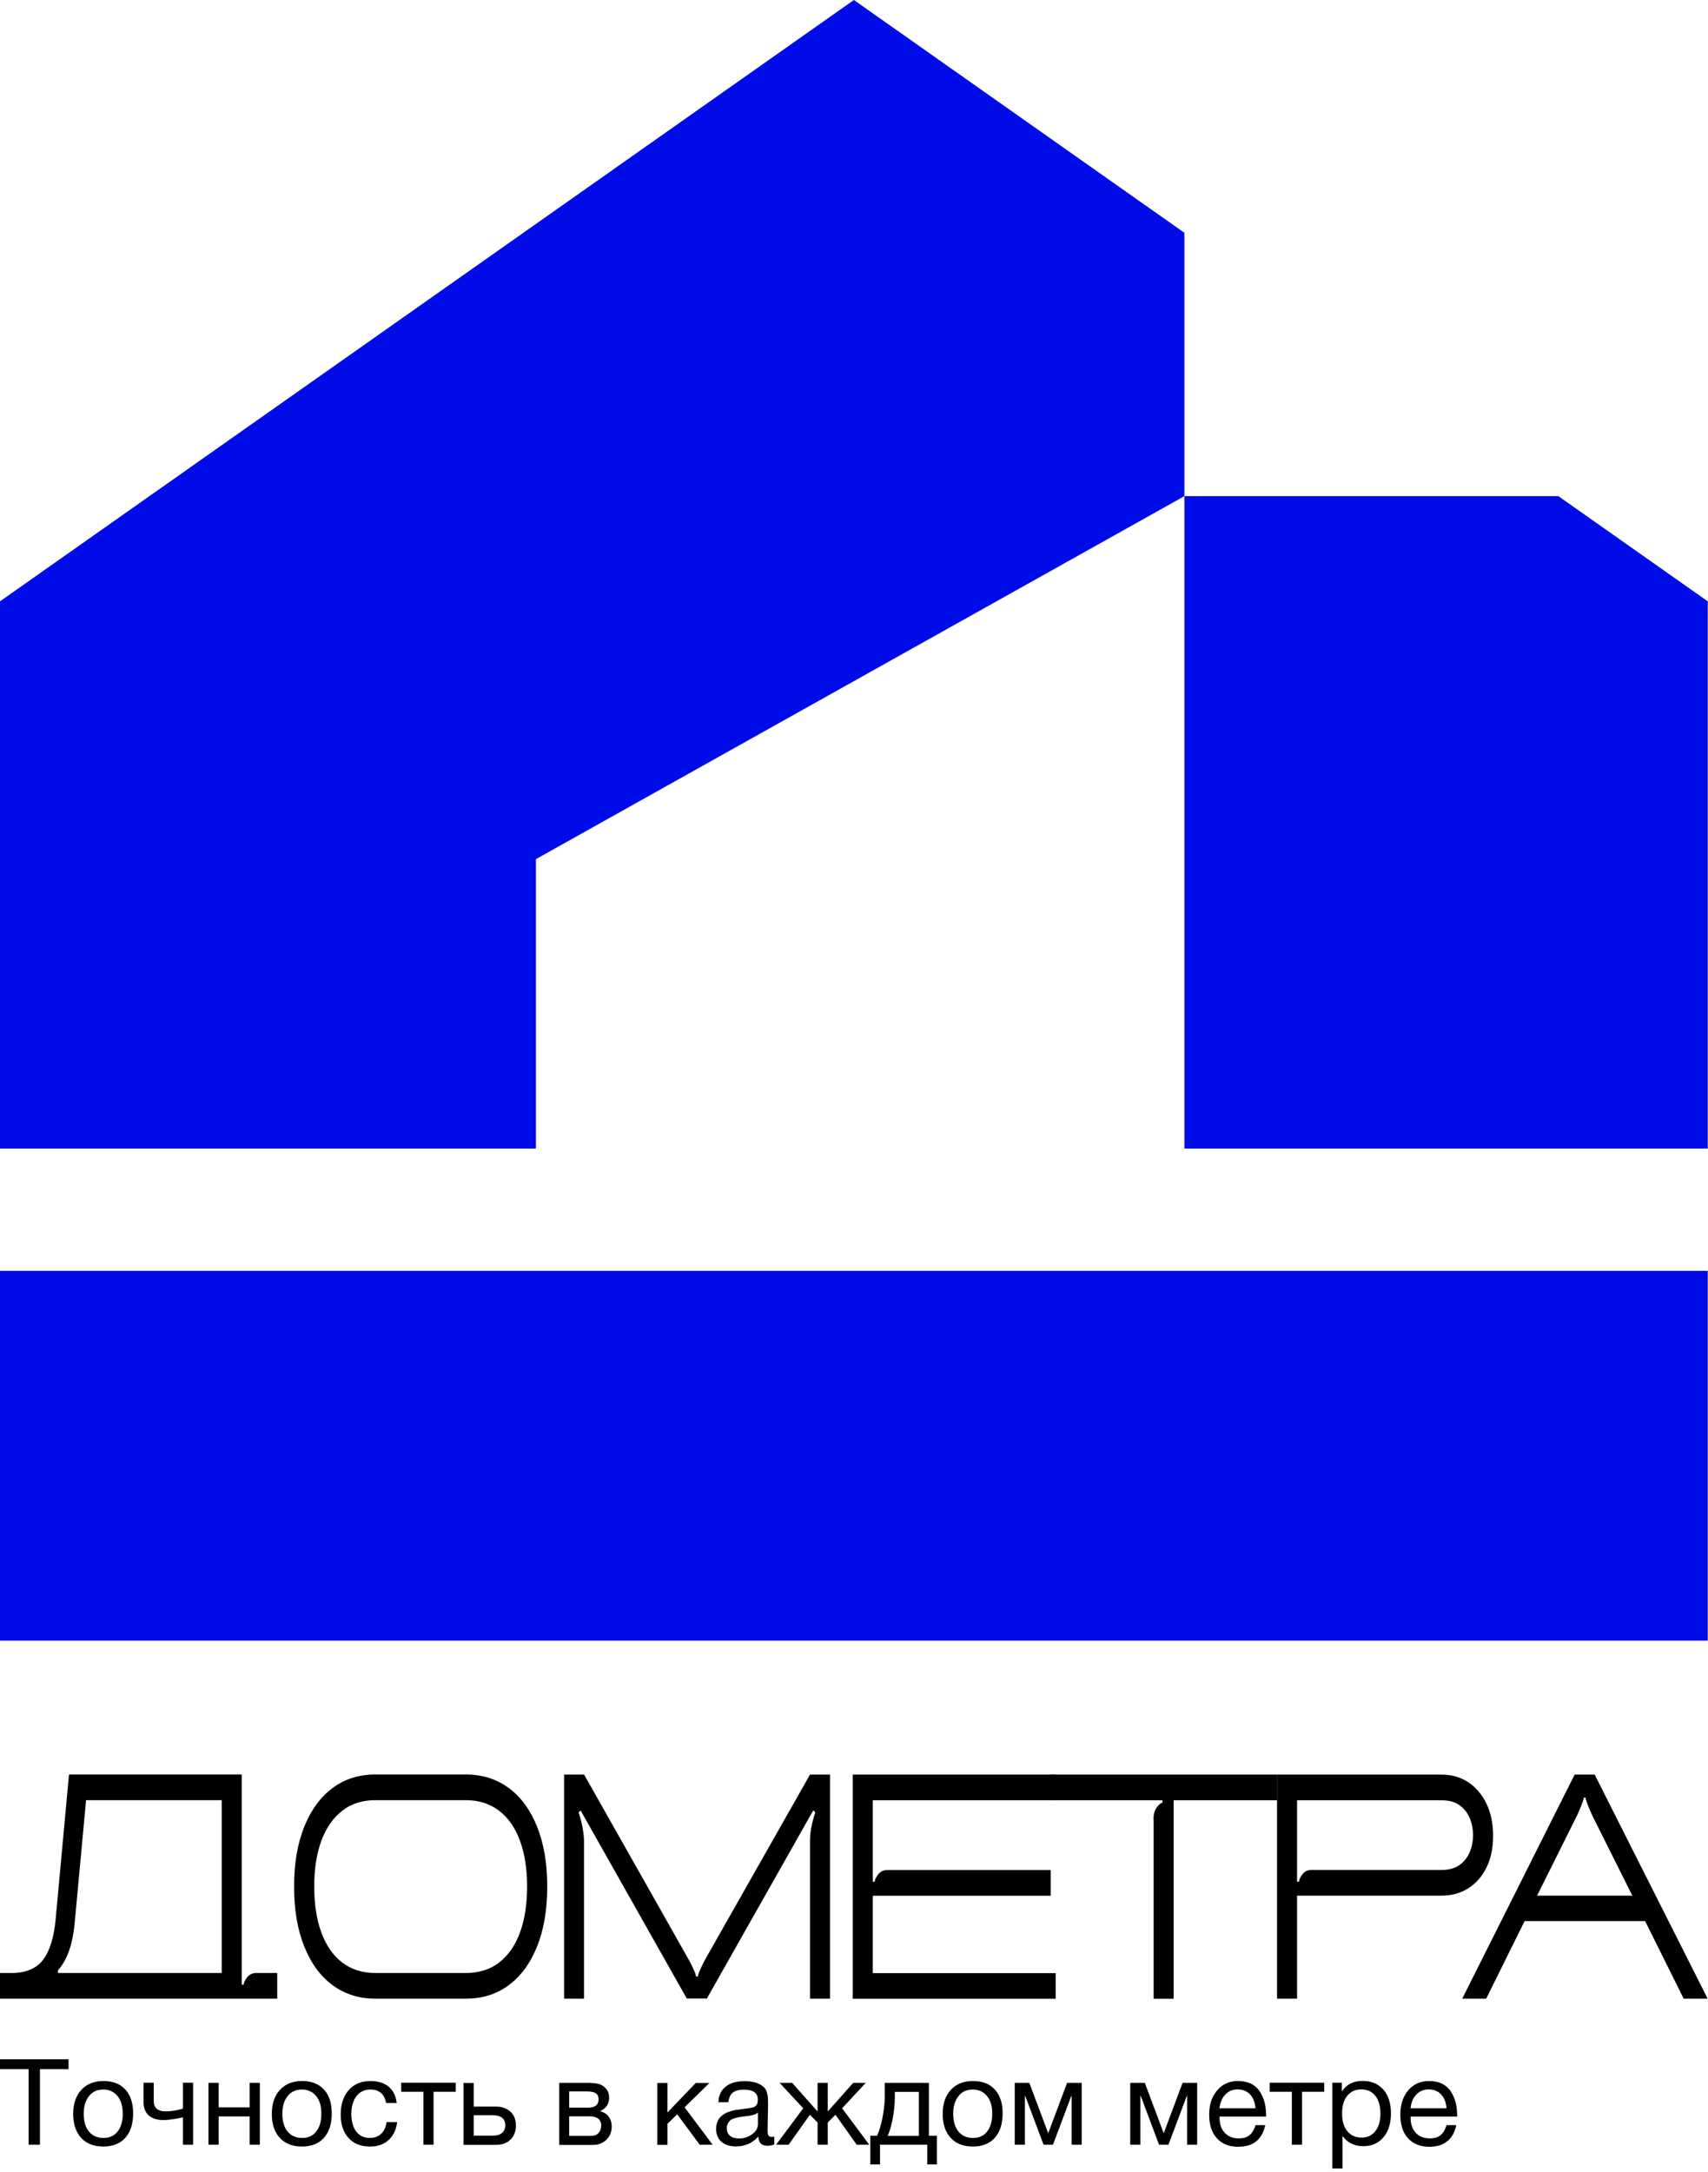 <?xml version="1.0" encoding="UTF-8"?> <svg xmlns="http://www.w3.org/2000/svg" width="151" height="192" viewBox="0 0 151 192" fill="none"><g clip-path="url(#clip0_246_751)"><path d="M0 176.69V174.42H1C2.3 174.42 3.24 174.02 3.83 173.22C4.42 172.42 4.79 171.2 4.93 169.55L6.1 156.87H21.37V175.45H21.54C21.54 175.29 21.64 175.08 21.84 174.81C22.04 174.55 22.31 174.42 22.65 174.42H24.51V176.69H0ZM5.12 174.2V174.42H19.6V159.14H7.61L6.61 169.9C6.56 170.48 6.48 171.03 6.36 171.55C6.25 172.07 6.09 172.55 5.89 172.99C5.69 173.43 5.43 173.84 5.11 174.21L5.12 174.2Z" fill="black"></path><path d="M33.19 176.69C31.75 176.69 30.49 176.29 29.41 175.5C28.33 174.71 27.5 173.57 26.9 172.08C26.3 170.6 26 168.83 26 166.78C26 164.73 26.3 162.97 26.9 161.48C27.5 160 28.33 158.86 29.41 158.06C30.49 157.26 31.75 156.87 33.19 156.87H41.19C42.63 156.87 43.89 157.27 44.97 158.06C46.05 158.85 46.88 159.99 47.48 161.48C48.08 162.97 48.38 164.73 48.38 166.78C48.38 168.83 48.08 170.59 47.48 172.08C46.88 173.57 46.05 174.7 44.97 175.5C43.89 176.3 42.63 176.69 41.19 176.69H33.19ZM41.19 174.42C42.34 174.42 43.33 174.11 44.13 173.49C44.93 172.87 45.55 171.99 45.97 170.84C46.39 169.69 46.6 168.34 46.6 166.78C46.6 165.22 46.39 163.88 45.97 162.73C45.55 161.58 44.94 160.7 44.13 160.08C43.32 159.46 42.34 159.14 41.19 159.14H33.19C32.04 159.14 31.05 159.45 30.25 160.08C29.45 160.71 28.83 161.59 28.41 162.73C27.99 163.87 27.78 165.22 27.78 166.78C27.78 168.34 27.99 169.7 28.41 170.84C28.83 171.98 29.44 172.87 30.25 173.49C31.06 174.11 32.04 174.42 33.19 174.42H41.19Z" fill="black"></path><path d="M49.87 176.69V156.88H51.64L60.82 173.12C61.02 173.46 61.18 173.79 61.32 174.1C61.46 174.41 61.53 174.63 61.53 174.73H61.7C61.7 174.63 61.77 174.42 61.91 174.1C62.05 173.78 62.21 173.46 62.4 173.12L71.61 156.88H73.38V176.69H71.61V162.76C71.61 162.47 71.63 162.16 71.68 161.83C71.73 161.5 71.8 161.2 71.87 160.91C71.94 160.62 72.02 160.39 72.08 160.22L71.9 160.04L62.49 176.68H60.72L51.33 160.05L51.15 160.23C51.21 160.4 51.28 160.63 51.36 160.92C51.44 161.21 51.5 161.51 51.55 161.84C51.6 162.17 51.63 162.47 51.63 162.77V176.69H49.86H49.87Z" fill="black"></path><path d="M75.39 176.69V156.88H93.33V159.15H77.16V166.35H77.33C77.33 166.19 77.43 165.98 77.63 165.71C77.83 165.44 78.1 165.32 78.44 165.32H92.89V167.59H77.16V174.43H93.33V176.7H75.39V176.69Z" fill="black"></path><path d="M101.98 160.82C101.98 160.37 102.08 160.02 102.28 159.76C102.48 159.5 102.64 159.37 102.77 159.37V159.15H92.81V156.88H112.91V159.15H103.76V176.7H101.99V160.82H101.98Z" fill="black"></path><path d="M112.9 176.69V156.88H127.44C128.34 156.88 129.13 157.11 129.81 157.56C130.49 158.01 131.03 158.65 131.42 159.46C131.81 160.27 132 161.21 132 162.29C132 163.37 131.81 164.3 131.42 165.09C131.03 165.88 130.49 166.5 129.81 166.93C129.13 167.36 128.34 167.58 127.44 167.58H114.67V176.69H112.9ZM114.67 159.14V166.34H114.84C114.84 166.18 114.94 165.97 115.14 165.7C115.34 165.43 115.61 165.31 115.95 165.31H127.44C128.1 165.31 128.64 165.16 129.05 164.86C129.46 164.56 129.76 164.17 129.95 163.7C130.14 163.23 130.23 162.74 130.23 162.23C130.23 161.72 130.14 161.23 129.95 160.76C129.76 160.29 129.46 159.9 129.05 159.6C128.64 159.3 128.1 159.15 127.44 159.15H114.67V159.14Z" fill="black"></path><path d="M129.27 176.69L139.21 156.88H140.98L150.97 176.69H148.85L145.44 169.83H134.79L131.39 176.69H129.27ZM135.9 167.58H144.31L140.82 160.6C140.65 160.24 140.5 159.89 140.37 159.56C140.24 159.23 140.18 159.01 140.18 158.92H140.01C140.01 159.02 139.95 159.23 139.82 159.56C139.69 159.89 139.55 160.24 139.37 160.6L135.89 167.58H135.9Z" fill="black"></path><path d="M150.98 112.35H0V145.04H150.98V112.35Z" fill="#000CE8"></path><path d="M150.98 101.54V53.16L137.77 43.86H104.71V101.54H150.98Z" fill="#000CE8"></path><path d="M47.38 75.95L104.71 43.86V20.58L75.49 0L0 53.16V101.54H47.38V75.95Z" fill="#000CE8"></path><path d="M6.06 182.05V182.92H3.53V189.6H2.53V182.92H0V182.05H6.06Z" fill="black"></path><path d="M7.19 184.75C7.67 184.23 8.32 183.97 9.15 183.97C9.98 183.97 10.62 184.22 11.08 184.72C11.54 185.22 11.77 185.92 11.77 186.83C11.77 187.74 11.54 188.48 11.08 188.99C10.62 189.5 9.97 189.76 9.14 189.76C8.31 189.76 7.65 189.51 7.18 189C6.71 188.49 6.47 187.78 6.47 186.88C6.47 185.98 6.71 185.27 7.19 184.75ZM10.39 185.3C10.08 184.92 9.66 184.72 9.13 184.72C8.6 184.72 8.18 184.91 7.87 185.3C7.56 185.69 7.4 186.21 7.4 186.86C7.4 187.51 7.55 188.06 7.86 188.43C8.17 188.81 8.6 189 9.15 189C9.7 189 10.1 188.81 10.4 188.43C10.7 188.05 10.85 187.52 10.85 186.85C10.85 186.18 10.7 185.68 10.39 185.3Z" fill="black"></path><path d="M17.07 189.6H16.17V187.18C16.02 187.22 15.76 187.27 15.39 187.33C15.02 187.39 14.71 187.42 14.47 187.42C13.91 187.42 13.47 187.29 13.16 187.02C12.85 186.75 12.69 186.36 12.69 185.85V184.12H13.59V185.7C13.59 186.34 13.94 186.65 14.64 186.65C15.14 186.65 15.65 186.57 16.17 186.41V184.12H17.07V189.59V189.6Z" fill="black"></path><path d="M19.33 189.6H18.43V184.13H19.33V186.3H22.07V184.13H22.97V189.6H22.07V187.1H19.33V189.6Z" fill="black"></path><path d="M24.75 184.75C25.23 184.23 25.88 183.97 26.71 183.97C27.54 183.97 28.18 184.22 28.64 184.72C29.1 185.22 29.33 185.92 29.33 186.83C29.33 187.74 29.1 188.48 28.64 188.99C28.18 189.5 27.53 189.76 26.7 189.76C25.87 189.76 25.21 189.51 24.74 189C24.27 188.49 24.03 187.78 24.03 186.88C24.03 185.98 24.27 185.27 24.75 184.75ZM27.95 185.3C27.64 184.92 27.22 184.72 26.69 184.72C26.16 184.72 25.74 184.91 25.43 185.3C25.12 185.69 24.96 186.21 24.96 186.86C24.96 187.51 25.11 188.06 25.42 188.43C25.73 188.81 26.16 189 26.71 189C27.26 189 27.66 188.81 27.96 188.43C28.26 188.05 28.41 187.52 28.41 186.85C28.41 186.18 28.26 185.68 27.95 185.3Z" fill="black"></path><path d="M35.11 187.61C35.03 188.27 34.78 188.79 34.36 189.18C33.94 189.57 33.39 189.76 32.72 189.76C31.89 189.76 31.25 189.5 30.8 188.99C30.35 188.48 30.12 187.79 30.12 186.94C30.12 186.03 30.36 185.3 30.83 184.77C31.3 184.24 31.94 183.97 32.75 183.97C33.42 183.97 33.96 184.14 34.36 184.47C34.76 184.8 35 185.28 35.07 185.91H34.14C33.98 185.12 33.52 184.72 32.76 184.72C32.24 184.72 31.82 184.91 31.52 185.3C31.22 185.69 31.06 186.21 31.06 186.86C31.06 187.51 31.2 188.05 31.49 188.43C31.78 188.81 32.18 189 32.69 189C33.1 189 33.43 188.88 33.69 188.64C33.95 188.4 34.11 188.05 34.18 187.6H35.09L35.11 187.61Z" fill="black"></path><path d="M40.29 184.92H38.33V189.6H37.43V184.92H35.47V184.12H40.29V184.92Z" fill="black"></path><path d="M45.12 186.67C45.45 186.97 45.61 187.38 45.61 187.9C45.61 188.42 45.45 188.83 45.14 189.14C44.83 189.45 44.4 189.61 43.87 189.61H40.98V184.14H41.88V186.23H43.83C44.37 186.23 44.8 186.38 45.12 186.68V186.67ZM43.54 186.99H41.88V188.8H43.54C43.91 188.8 44.19 188.72 44.38 188.56C44.57 188.4 44.67 188.18 44.67 187.89C44.67 187.29 44.29 186.99 43.54 186.99Z" fill="black"></path><path d="M49.44 189.6V184.13H51.97C52.33 184.13 52.64 184.16 52.89 184.22C53.14 184.28 53.37 184.41 53.56 184.62C53.75 184.82 53.85 185.1 53.85 185.46C53.85 186 53.58 186.39 53.04 186.64C53.36 186.71 53.62 186.87 53.8 187.1C53.98 187.33 54.08 187.63 54.08 188C54.08 188.47 53.92 188.85 53.61 189.16C53.3 189.46 52.9 189.62 52.41 189.62H49.43L49.44 189.6ZM51.88 186.33C52.25 186.33 52.52 186.27 52.68 186.14C52.84 186.02 52.92 185.83 52.92 185.59C52.92 185.35 52.84 185.17 52.69 185.06C52.53 184.95 52.27 184.89 51.88 184.89H50.32V186.32H51.88V186.33ZM50.32 187.09V188.82H52.25C52.53 188.82 52.75 188.74 52.91 188.57C53.07 188.4 53.15 188.18 53.15 187.91C53.15 187.37 52.8 187.09 52.09 187.09H50.32Z" fill="black"></path><path d="M63 189.6H61.86L59.87 186.91L59.01 187.75V189.61H58.11V184.14H59.01V186.75L61.51 184.14H62.72L60.52 186.29L63.01 189.61L63 189.6Z" fill="black"></path><path d="M68.45 188.88V189.58C68.27 189.65 68.06 189.69 67.84 189.69C67.32 189.69 67.06 189.42 67.04 188.88C66.52 189.46 65.86 189.75 65.06 189.75C64.52 189.75 64.1 189.61 63.78 189.34C63.47 189.06 63.31 188.69 63.31 188.21C63.31 187.23 63.96 186.67 65.25 186.5C66.01 186.41 66.45 186.34 66.58 186.3C66.83 186.22 66.97 186.04 66.99 185.77C66.99 185.73 67 185.68 67 185.63C67 185.03 66.59 184.73 65.76 184.73C65.34 184.73 65.01 184.82 64.79 184.99C64.57 185.16 64.44 185.45 64.4 185.84H63.52C63.53 185.25 63.74 184.8 64.15 184.47C64.56 184.14 65.11 183.98 65.81 183.98C66.58 183.98 67.15 184.16 67.53 184.51C67.65 184.62 67.74 184.77 67.79 184.96C67.84 185.15 67.88 185.29 67.89 185.41C67.89 185.53 67.9 185.7 67.9 185.93C67.9 186.21 67.9 186.61 67.88 187.16C67.87 187.7 67.86 188.1 67.86 188.37C67.86 188.57 67.89 188.71 67.94 188.79C67.99 188.87 68.09 188.91 68.23 188.91C68.29 188.91 68.36 188.9 68.45 188.88ZM67 186.76C66.94 186.81 66.87 186.85 66.8 186.89C66.73 186.93 66.64 186.95 66.53 186.98C66.42 187 66.35 187.02 66.31 187.03C66.27 187.04 66.18 187.06 66.03 187.07C65.88 187.09 65.8 187.1 65.8 187.1C65.58 187.13 65.44 187.15 65.37 187.16C65.3 187.17 65.18 187.2 64.99 187.25C64.8 187.3 64.67 187.36 64.59 187.42C64.51 187.48 64.44 187.58 64.36 187.7C64.29 187.82 64.25 187.97 64.25 188.14C64.25 188.42 64.35 188.65 64.54 188.81C64.73 188.97 65 189.05 65.34 189.05C65.77 189.05 66.16 188.92 66.5 188.67C66.84 188.42 67.01 188.12 67.01 187.77V186.77L67 186.76Z" fill="black"></path><path d="M71.6 186.95L69.72 189.6H68.61L71.01 186.38L68.92 184.13H70.03L72.26 186.64H72.28V184.13H73.18V186.64H73.2L75.43 184.13H76.54L74.45 186.38L76.85 189.6H75.74L73.86 186.95L73.18 187.64V189.6H72.28V187.64L71.6 186.95Z" fill="black"></path><path d="M82.84 191.34H81.98V189.6H77.8V191.34H76.94V188.81H77.53C77.7 188.49 77.86 187.98 78 187.3C78.14 186.62 78.22 185.95 78.22 185.3V184.13H82.12V188.81H82.83V191.34H82.84ZM81.23 188.81V184.93H79.11V185.39C79.11 186.03 79.04 186.69 78.91 187.35C78.78 188.01 78.63 188.5 78.47 188.82H81.23V188.81Z" fill="black"></path><path d="M84.06 184.75C84.54 184.23 85.19 183.97 86.02 183.97C86.85 183.97 87.49 184.22 87.95 184.72C88.41 185.22 88.64 185.92 88.64 186.83C88.64 187.74 88.41 188.48 87.95 188.99C87.49 189.5 86.84 189.76 86.01 189.76C85.18 189.76 84.52 189.51 84.05 189C83.58 188.49 83.34 187.78 83.34 186.88C83.34 185.98 83.58 185.27 84.06 184.75ZM87.26 185.3C86.95 184.92 86.53 184.72 86 184.72C85.47 184.72 85.05 184.91 84.74 185.3C84.43 185.69 84.27 186.21 84.27 186.86C84.27 187.51 84.42 188.06 84.73 188.43C85.04 188.81 85.47 189 86.02 189C86.57 189 86.97 188.81 87.27 188.43C87.57 188.05 87.72 187.52 87.72 186.85C87.72 186.18 87.57 185.68 87.26 185.3Z" fill="black"></path><path d="M95.64 189.6H94.74V185.29H94.71L93.09 189.6H92.26L90.64 185.29H90.61V189.6H89.71V184.13H91L92.66 188.56H92.68L94.34 184.13H95.63V189.6H95.64Z" fill="black"></path><path d="M105.85 189.6H104.95V185.29H104.92L103.3 189.6H102.47L100.85 185.29H100.82V189.6H99.92V184.13H101.21L102.87 188.56H102.89L104.55 184.13H105.84V189.6H105.85Z" fill="black"></path><path d="M111.86 187.87C111.58 189.14 110.79 189.78 109.47 189.78C108.66 189.78 108.03 189.53 107.58 189.03C107.12 188.53 106.9 187.83 106.9 186.94C106.9 186.05 107.14 185.34 107.61 184.79C108.08 184.24 108.69 183.97 109.45 183.97C110.29 183.97 110.91 184.25 111.32 184.82C111.73 185.39 111.93 186.11 111.93 186.98V187.11H107.82V187.17C107.81 187.75 107.96 188.21 108.27 188.54C108.57 188.87 108.99 189.04 109.52 189.04C109.92 189.04 110.23 188.95 110.46 188.76C110.69 188.58 110.87 188.28 111 187.87H111.88H111.86ZM110.99 186.37C110.95 185.85 110.79 185.44 110.51 185.15C110.23 184.86 109.87 184.71 109.42 184.71C108.97 184.71 108.62 184.86 108.33 185.16C108.04 185.46 107.87 185.86 107.81 186.38H110.99V186.37Z" fill="black"></path><path d="M117.07 184.92H115.11V189.6H114.21V184.92H112.25V184.12H117.07V184.92Z" fill="black"></path><path d="M118.63 184.13V184.9C119.03 184.27 119.64 183.96 120.48 183.96C121.24 183.96 121.85 184.22 122.3 184.73C122.75 185.24 122.97 185.95 122.97 186.83C122.97 187.71 122.75 188.42 122.31 188.94C121.87 189.47 121.27 189.73 120.52 189.73C119.77 189.73 119.12 189.43 118.69 188.83V191.7H117.79V184.12H118.64L118.63 184.13ZM120.34 184.71C119.82 184.71 119.41 184.9 119.1 185.28C118.8 185.66 118.65 186.18 118.65 186.84C118.65 187.5 118.8 188.03 119.11 188.4C119.42 188.78 119.84 188.97 120.37 188.97C120.9 188.97 121.29 188.78 121.59 188.4C121.89 188.02 122.04 187.5 122.04 186.84C122.04 186.18 121.89 185.65 121.59 185.28C121.29 184.9 120.87 184.71 120.34 184.71Z" fill="black"></path><path d="M128.75 187.87C128.47 189.14 127.68 189.78 126.37 189.78C125.56 189.78 124.93 189.53 124.48 189.03C124.02 188.53 123.8 187.83 123.8 186.94C123.8 186.05 124.03 185.34 124.5 184.79C124.97 184.24 125.58 183.97 126.34 183.97C127.18 183.97 127.8 184.25 128.21 184.82C128.62 185.39 128.82 186.11 128.82 186.98V187.11H124.71V187.17C124.7 187.75 124.85 188.21 125.16 188.54C125.46 188.87 125.88 189.04 126.41 189.04C126.81 189.04 127.12 188.95 127.35 188.76C127.58 188.57 127.76 188.28 127.89 187.87H128.77H128.75ZM127.88 186.37C127.84 185.85 127.68 185.44 127.4 185.15C127.12 184.86 126.76 184.71 126.31 184.71C125.86 184.71 125.51 184.86 125.22 185.16C124.93 185.46 124.76 185.86 124.7 186.38H127.88V186.37Z" fill="black"></path></g><defs><clipPath id="clip0_246_751"><rect width="150.98" height="191.71" fill="white"></rect></clipPath></defs></svg> 